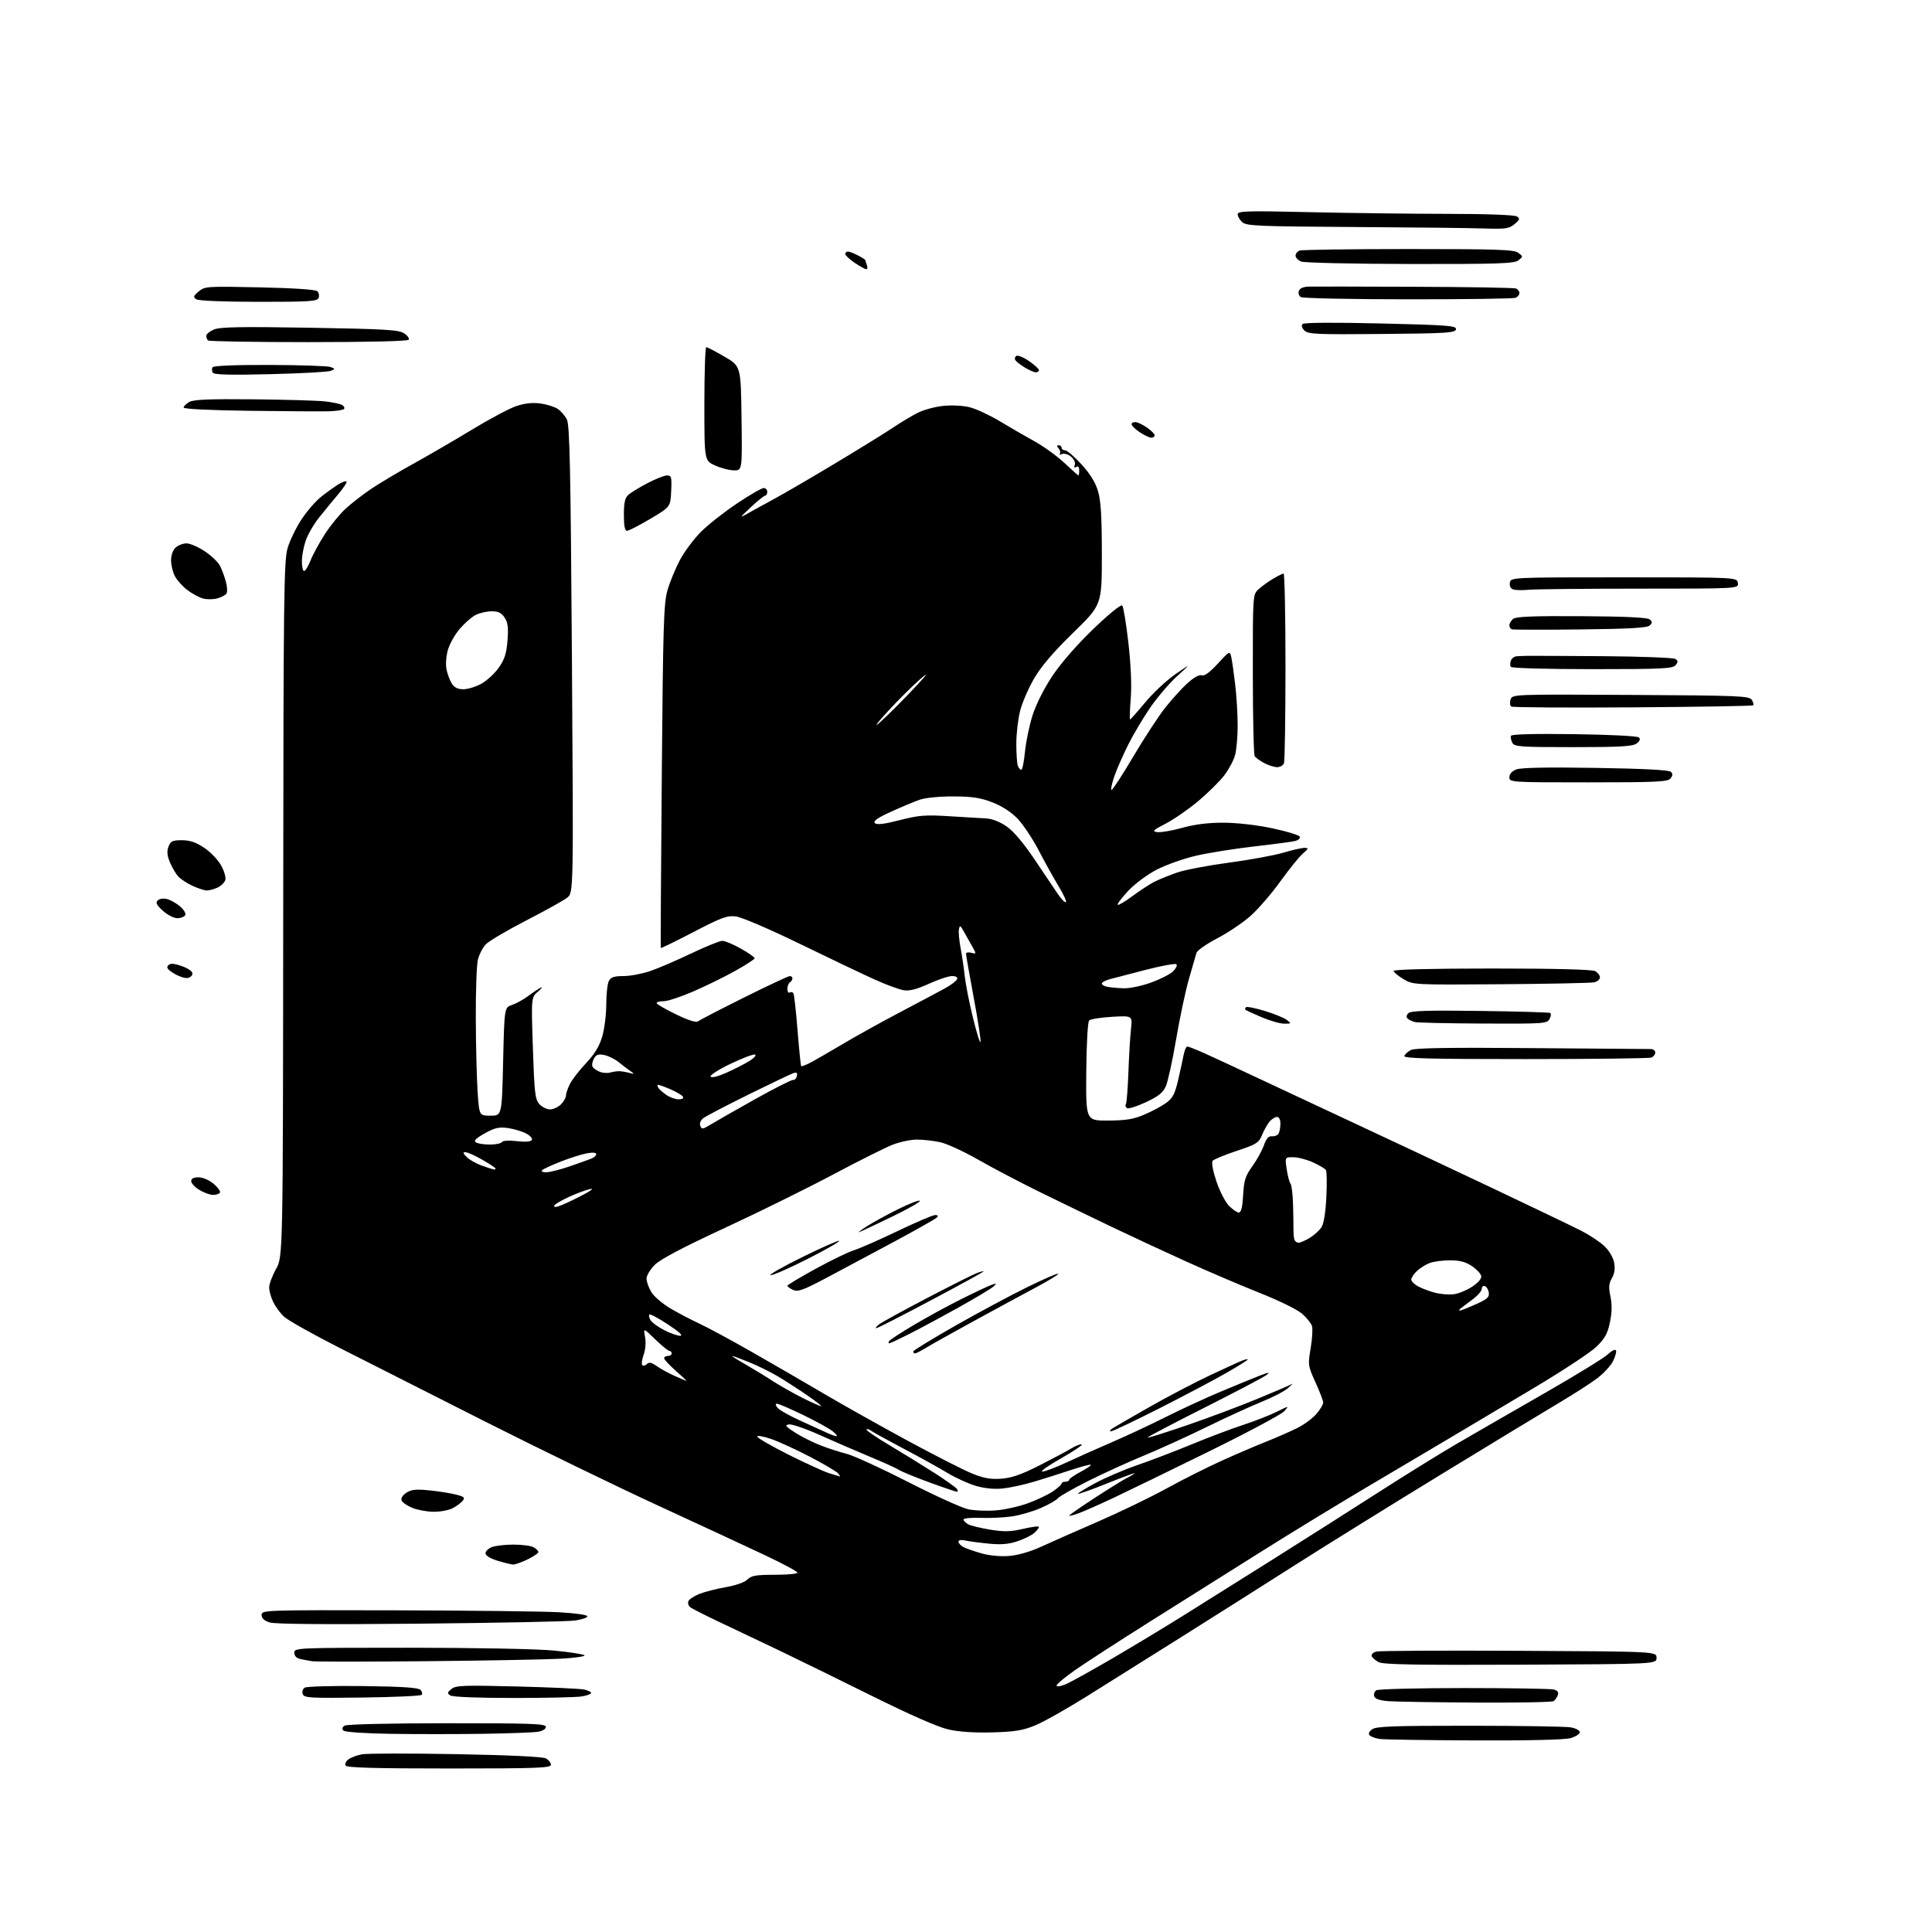 <?xml version="1.0" encoding="UTF-8" standalone="no"?>
<svg 
  version="1.1" 
  xmlns="http://www.w3.org/2000/svg" 
  xmlns:xlink="http://www.w3.org/1999/xlink" 
  xmlns:svg="http://www.w3.org/2000/svg"
  xmlns:rdf="http://www.w3.org/1999/02/22-rdf-syntax-ns#"
  xmlns:cc="http://creativecommons.org/ns#"
  xmlns:dc="http://purl.org/dc/elements/1.1/"
  viewBox="0 0 768 768"
  width="768"
  height="768"
>
<style>svg {background-color: white; }</style>"
<path stroke="none" fill="black" fill-rule="evenodd" d="M178.56,703.00C149.13,703.00 137.92,702.69 137.41,701.85C137.01,701.21 137.52,700.10 138.52,699.36C139.53,698.63 141.95,697.72 143.91,697.36C145.87,696.99 162.66,696.96 181.22,697.30C202.26,697.68 215.73,698.32 216.98,698.99C218.09,699.58 219.00,700.73 219.00,701.54C219.00,702.80 213.41,703.00 178.56,703.00zM586.00,691.84C567.02,691.77 550.15,691.51 548.50,691.27C546.85,691.04 545.05,690.40 544.50,689.86C543.84,689.20 544.15,688.39 545.44,687.43C547.04,686.25 553.77,686.00 583.94,686.01C604.05,686.02 622.19,686.30 624.25,686.64C626.38,686.99 628.00,687.83 628.00,688.58C628.00,689.31 626.31,690.37 624.25,690.95C621.93,691.59 607.31,691.93 586.00,691.84zM192.00,689.22C181.82,689.37 165.41,689.38 155.53,689.23C145.05,689.07 137.13,688.53 136.53,687.93C135.84,687.24 136.00,686.61 137.01,685.97C137.88,685.42 154.91,685.02 177.75,685.02C211.44,685.00 217.00,685.21 217.00,686.45C217.00,687.32 215.69,688.12 213.75,688.42C211.96,688.70 202.18,689.06 192.00,689.22zM394.50,688.65C387.38,688.85 381.21,688.44 377.01,687.49C372.85,686.55 361.74,681.67 346.01,673.86C332.53,667.17 315.88,659.01 309.00,655.73C302.12,652.46 291.77,647.54 286.00,644.80C280.23,642.06 274.96,639.38 274.31,638.84C273.65,638.30 273.35,637.25 273.64,636.50C273.92,635.76 275.88,634.47 277.98,633.62C280.09,632.78 284.84,631.56 288.53,630.92C292.48,630.23 296.02,628.98 297.12,627.88C298.68,626.32 300.53,626.00 308.00,626.00C312.95,626.00 317.00,625.62 317.00,625.16C317.00,624.69 311.26,621.61 304.25,618.29C297.24,614.98 278.00,606.05 261.50,598.45C245.00,590.84 214.18,575.86 193.00,565.17C171.82,554.47 145.73,541.26 135.02,535.82C124.30,530.38 114.31,524.76 112.81,523.32C111.32,521.89 109.40,519.25 108.55,517.46C107.70,515.66 107.00,513.10 107.00,511.77C107.00,510.43 108.23,507.13 109.74,504.42C112.48,499.50 112.48,499.50 112.58,361.50C112.68,236.51 112.84,222.97 114.33,217.88C115.24,214.79 117.76,209.60 119.93,206.35C122.10,203.09 125.59,199.09 127.69,197.44C129.78,195.79 132.78,193.63 134.34,192.64C135.90,191.65 137.42,191.09 137.73,191.39C138.03,191.70 136.53,194.02 134.39,196.54C132.25,199.07 128.82,203.24 126.77,205.82C124.72,208.39 122.36,212.49 121.52,214.93C120.68,217.36 120.00,221.08 120.00,223.18C120.00,225.28 120.40,227.00 120.89,227.00C121.38,227.00 122.54,225.09 123.46,222.75C124.39,220.41 126.95,215.71 129.16,212.30C131.37,208.89 135.05,204.36 137.35,202.25C139.64,200.13 144.22,196.58 147.51,194.36C150.81,192.13 158.45,187.58 164.50,184.24C170.55,180.89 181.10,174.76 187.94,170.60C194.78,166.44 202.59,162.30 205.31,161.40C208.61,160.30 211.74,159.97 214.80,160.39C217.32,160.73 220.40,161.69 221.66,162.52C222.93,163.34 224.58,165.25 225.34,166.76C226.47,169.00 226.84,186.25 227.35,262.19C227.98,354.87 227.98,354.87 225.46,356.85C224.07,357.94 216.72,362.03 209.13,365.93C201.53,369.84 194.31,374.11 193.08,375.42C191.84,376.73 190.43,379.54 189.94,381.65C189.45,383.77 189.09,394.27 189.14,405.00C189.18,415.73 189.51,428.77 189.86,434.00C190.50,443.50 190.50,443.50 195.00,443.50C199.50,443.50 199.50,443.50 200.00,422.00C200.50,400.50 200.50,400.50 203.51,399.50C205.17,398.95 208.09,397.33 210.01,395.90C211.93,394.47 214.18,392.97 215.00,392.58C215.82,392.18 215.30,392.90 213.83,394.18C211.16,396.50 211.16,396.50 211.83,416.65C212.42,434.49 212.72,437.03 214.40,438.90C215.45,440.05 217.37,441.00 218.65,441.00C219.94,441.00 221.90,440.10 223.00,439.00C224.10,437.90 225.00,436.30 225.00,435.45C225.00,434.60 225.73,432.49 226.62,430.76C227.52,429.03 230.40,425.34 233.02,422.56C236.37,419.01 238.27,415.88 239.39,412.07C240.28,409.08 241.00,403.31 241.00,399.25C241.00,395.19 241.47,391.00 242.04,389.93C242.84,388.43 244.15,388.00 247.88,388.00C250.52,388.00 255.31,387.10 258.52,385.99C261.72,384.89 269.05,381.74 274.80,378.99C280.55,376.25 286.11,374.00 287.14,374.00C288.18,374.00 291.50,375.39 294.52,377.10C297.53,378.80 300.00,380.51 300.00,380.90C300.00,381.29 296.55,383.54 292.33,385.90C288.11,388.26 280.60,391.95 275.65,394.10C270.70,396.24 265.38,398.00 263.83,398.00C262.27,398.00 261.01,398.34 261.01,398.75C261.02,399.16 264.48,401.17 268.71,403.21C273.76,405.66 276.78,406.60 277.52,405.98C278.15,405.46 286.36,401.21 295.79,396.52C305.21,391.83 313.38,388.00 313.96,388.00C314.53,388.00 315.00,388.42 315.00,388.94C315.00,389.46 314.55,390.16 314.00,390.50C313.45,390.84 313.00,392.02 313.00,393.12C313.00,394.22 313.42,394.86 313.93,394.54C314.44,394.23 315.10,394.36 315.40,394.84C315.69,395.31 316.43,401.95 317.04,409.59C317.65,417.23 318.30,423.63 318.48,423.82C318.67,424.00 320.27,423.39 322.05,422.47C323.83,421.55 329.61,418.22 334.89,415.08C340.18,411.93 350.57,406.16 358.00,402.26C365.43,398.36 373.40,394.11 375.73,392.83C378.06,391.55 380.18,389.94 380.45,389.25C380.76,388.45 380.03,388.00 378.45,388.00C377.08,388.00 372.93,389.38 369.23,391.07C364.48,393.24 361.55,394.00 359.27,393.64C357.50,393.36 352.32,391.46 347.77,389.41C343.22,387.36 329.82,380.97 318.00,375.22C305.85,369.31 294.76,364.56 292.50,364.29C289.04,363.88 286.78,364.71 275.67,370.50C268.62,374.17 262.77,377.03 262.67,376.84C262.58,376.65 262.75,345.90 263.07,308.50C263.57,248.31 263.83,239.82 265.35,234.58C266.29,231.33 268.51,225.94 270.28,222.61C272.05,219.28 275.81,214.25 278.62,211.43C281.44,208.61 287.88,203.53 292.94,200.15C297.99,196.77 302.78,194.00 303.57,194.00C304.35,194.00 305.00,194.68 305.00,195.50C305.00,196.32 304.64,197.00 304.21,197.00C303.77,197.00 301.18,199.08 298.46,201.63C294.01,205.78 293.86,206.05 297.00,204.24C298.93,203.14 303.65,200.54 307.50,198.46C311.35,196.39 322.38,189.97 332.00,184.19C341.62,178.41 351.98,172.02 355.00,169.98C358.02,167.95 362.41,165.31 364.74,164.13C367.07,162.94 371.65,161.69 374.92,161.35C378.36,160.99 382.82,161.22 385.50,161.90C388.05,162.54 393.37,165.01 397.32,167.38C401.27,169.76 407.51,173.37 411.20,175.41C414.88,177.44 420.26,181.34 423.16,184.06C426.05,186.78 428.55,189.00 428.71,189.00C428.87,189.00 429.00,188.07 429.00,186.94C429.00,185.62 428.58,185.14 427.83,185.61C427.07,186.08 426.86,185.80 427.24,184.81C427.57,183.95 426.95,182.55 425.82,181.58C424.71,180.62 423.09,180.14 422.19,180.48C421.29,180.83 420.88,180.79 421.27,180.39C421.66,180.00 421.48,179.08 420.87,178.34C420.05,177.35 420.05,177.00 420.88,177.00C421.49,177.00 422.00,177.45 422.00,178.00C422.00,178.55 422.63,179.00 423.40,179.00C424.17,179.00 427.08,181.50 429.88,184.56C433.32,188.32 435.45,191.77 436.48,195.24C437.62,199.08 438.00,205.37 438.00,220.40C438.00,240.43 438.00,240.43 426.66,251.47C418.98,258.94 413.99,264.76 411.20,269.50C408.94,273.35 406.39,279.18 405.54,282.46C404.70,285.74 404.00,291.66 404.00,295.63C404.00,299.59 404.27,303.55 404.61,304.42C404.94,305.29 405.56,306.00 405.98,306.00C406.40,306.00 407.06,302.75 407.45,298.78C407.84,294.81 409.20,288.30 410.46,284.32C411.82,280.05 415.04,273.66 418.32,268.72C421.70,263.65 428.07,256.33 434.55,250.09C440.68,244.19 445.59,240.19 446.10,240.70C446.58,241.18 447.68,247.86 448.55,255.54C449.56,264.45 449.90,272.48 449.48,277.75C449.12,282.29 449.00,286.00 449.21,286.00C449.42,286.00 452.17,282.91 455.32,279.13C458.47,275.35 463.85,270.33 467.27,267.98C473.50,263.70 473.50,263.70 467.93,268.77C464.87,271.56 460.09,277.14 457.31,281.17C454.53,285.20 450.56,291.88 448.49,296.00C446.42,300.12 443.91,305.86 442.91,308.75C441.92,311.64 441.46,314.00 441.88,314.00C442.31,314.00 446.18,308.04 450.49,300.75C454.80,293.46 460.49,284.75 463.14,281.39C465.79,278.03 469.80,273.60 472.06,271.56C474.61,269.26 476.76,268.08 477.72,268.45C478.75,268.84 480.88,267.30 484.07,263.83C488.69,258.80 488.88,258.70 489.42,261.05C489.73,262.40 490.44,267.31 490.99,271.97C491.55,276.63 492.00,284.06 491.99,288.47C491.99,292.89 491.52,298.18 490.95,300.22C490.39,302.27 488.46,305.87 486.67,308.21C484.88,310.55 480.29,315.11 476.46,318.33C472.63,321.56 466.80,325.61 463.50,327.33C458.25,330.07 457.82,330.50 460.08,330.78C461.50,330.96 465.99,330.18 470.06,329.05C475.08,327.66 480.36,327.01 486.48,327.04C491.85,327.06 499.71,327.97 505.92,329.29C511.65,330.50 516.51,332.01 516.72,332.63C516.92,333.25 516.06,334.01 514.79,334.32C513.53,334.63 506.20,335.60 498.50,336.48C490.80,337.36 480.45,339.01 475.50,340.15C470.55,341.29 463.48,343.80 459.79,345.71C456.03,347.67 451.04,351.38 448.44,354.17C445.89,356.90 444.03,359.37 444.32,359.66C444.61,359.94 447.24,358.39 450.17,356.21C453.10,354.02 457.04,351.46 458.91,350.51C460.79,349.56 464.84,347.91 467.91,346.85C470.99,345.79 480.25,344.02 488.50,342.92C496.75,341.82 506.47,340.04 510.11,338.96C513.74,337.88 517.57,337.02 518.61,337.04C520.26,337.07 520.18,337.35 517.92,339.29C516.50,340.50 512.49,345.47 509.00,350.32C505.52,355.17 500.19,361.35 497.15,364.05C494.12,366.75 488.15,370.78 483.88,373.00C479.61,375.22 475.90,377.82 475.62,378.77C475.35,379.72 474.01,384.32 472.66,389.00C471.30,393.68 469.00,404.48 467.55,413.00C466.10,421.52 464.25,429.99 463.44,431.81C462.31,434.36 460.50,435.80 455.52,438.14C451.97,439.80 448.59,440.87 448.02,440.51C447.44,440.15 447.23,439.44 447.55,438.91C447.87,438.39 448.33,432.69 448.56,426.23C448.79,419.78 449.25,412.08 449.58,409.12C450.18,403.73 450.18,403.73 442.05,404.20C437.58,404.46 433.49,405.11 432.95,405.65C432.39,406.21 431.90,414.96 431.81,426.07C431.64,445.50 431.64,445.50 440.57,445.44C447.64,445.40 450.64,444.90 455.00,443.03C458.02,441.74 461.91,439.64 463.63,438.38C466.18,436.51 467.06,434.80 468.34,429.29C469.20,425.55 470.19,421.04 470.53,419.25C470.88,417.46 471.53,416.00 471.99,416.00C472.44,416.00 475.67,417.28 479.16,418.85C482.65,420.42 492.70,425.10 501.50,429.24C510.30,433.39 527.40,441.39 539.50,447.02C551.60,452.65 575.23,463.76 592.00,471.70C608.77,479.65 625.20,487.53 628.50,489.21C631.80,490.89 635.96,493.64 637.74,495.32C639.65,497.12 641.25,499.82 641.64,501.89C642.09,504.28 641.80,506.28 640.75,508.11C639.52,510.26 639.40,511.75 640.18,515.38C640.85,518.56 640.79,521.68 639.98,525.61C639.03,530.16 637.97,532.07 634.56,535.38C632.23,537.65 620.91,545.09 609.41,551.93C597.91,558.77 583.10,567.59 576.50,571.53C569.90,575.47 555.50,584.00 544.50,590.48C533.50,596.96 513.92,608.90 501.00,617.02C488.07,625.14 467.96,637.79 456.29,645.14C444.63,652.49 431.69,660.87 427.54,663.76C423.40,666.65 420.00,669.47 420.00,670.02C420.00,670.60 421.53,670.39 423.62,669.52C425.61,668.68 434.27,663.88 442.87,658.84C451.46,653.80 463.90,646.29 470.50,642.15C477.10,638.01 492.62,628.27 505.00,620.50C517.38,612.72 536.50,600.58 547.50,593.51C558.50,586.44 572.90,577.52 579.50,573.69C586.10,569.85 601.62,560.91 613.98,553.82C626.35,546.73 637.66,539.78 639.12,538.38C640.59,536.98 642.04,536.25 642.35,536.75C642.66,537.25 642.14,539.19 641.21,541.06C640.27,542.93 637.39,546.04 634.80,547.98C632.22,549.92 625.25,554.39 619.30,557.92C613.36,561.45 592.30,574.23 572.50,586.32C552.70,598.42 526.60,614.62 514.50,622.33C502.40,630.04 482.15,642.86 469.50,650.81C456.85,658.76 439.98,669.34 432.00,674.33C424.02,679.32 414.80,684.51 411.50,685.87C406.62,687.88 403.44,688.40 394.50,688.65zM587.00,676.80C570.77,676.71 555.11,676.46 552.20,676.26C548.59,676.01 546.71,675.40 546.30,674.35C545.98,673.49 546.34,672.40 547.10,671.91C547.87,671.43 563.58,671.03 582.00,671.03C600.42,671.03 616.48,671.29 617.68,671.61C619.19,672.02 619.67,672.71 619.25,673.85C618.92,674.76 618.16,675.83 617.57,676.23C616.98,676.64 603.23,676.89 587.00,676.80zM143.91,674.80C123.33,675.07 120.91,674.94 120.34,673.45C119.98,672.52 120.32,671.40 121.10,670.88C121.87,670.38 132.27,670.09 144.20,670.24C159.77,670.43 166.25,670.85 167.14,671.73C167.81,672.41 168.02,673.31 167.60,673.73C167.18,674.16 156.52,674.64 143.91,674.80zM204.00,674.97C189.95,674.97 179.90,674.57 179.00,673.97C177.70,673.10 177.77,672.75 179.50,671.37C181.25,669.98 184.47,669.86 205.50,670.40C218.70,670.73 230.74,671.28 232.25,671.62C233.76,671.96 235.00,672.57 235.00,672.99C235.00,673.40 233.31,674.02 231.25,674.36C229.19,674.70 216.93,674.98 204.00,674.97zM604.50,661.74C563.11,661.92 549.93,661.69 548.08,660.74C546.75,660.06 545.48,658.95 545.26,658.29C545.04,657.62 545.90,656.82 547.18,656.51C548.46,656.20 574.02,656.07 604.00,656.22C658.50,656.50 658.50,656.50 658.50,659.00C658.50,661.50 658.50,661.50 604.50,661.74zM169.50,660.35C145.85,660.58 125.38,660.58 124.00,660.35C122.62,660.13 120.49,659.72 119.25,659.45C117.84,659.14 117.00,658.22 117.00,656.98C117.00,655.04 117.81,655.00 162.70,655.00C188.32,655.00 213.47,655.48 219.95,656.10C226.30,656.71 231.88,657.56 232.35,658.00C232.81,658.44 228.54,659.05 222.85,659.37C217.16,659.68 193.15,660.13 169.50,660.35zM167.00,645.43C129.86,645.79 109.39,645.63 107.25,644.96C105.03,644.27 104.00,643.32 104.00,641.97C104.00,640.03 104.88,640.00 157.25,640.13C186.54,640.20 215.68,640.54 222.00,640.88C228.59,641.24 233.50,641.93 233.50,642.50C233.50,643.05 231.25,643.81 228.50,644.19C225.75,644.57 198.07,645.13 167.00,645.43zM203.93,621.93C203.15,621.89 200.36,621.20 197.75,620.40C194.85,619.51 193.00,618.36 193.00,617.44C193.00,616.62 194.15,615.51 195.57,614.98C196.98,614.44 200.83,614.00 204.13,614.00C207.43,614.00 211.00,614.47 212.07,615.04C213.13,615.60 214.00,616.46 214.00,616.95C214.00,617.43 212.06,618.76 209.68,619.91C207.31,621.06 204.72,621.97 203.93,621.93zM401.23,618.51C404.69,618.22 409.65,616.79 413.73,614.91C417.46,613.19 427.63,608.69 436.35,604.91C445.07,601.13 457.44,595.15 463.85,591.62C470.26,588.10 480.23,583.09 486.00,580.50C491.77,577.90 499.79,574.47 503.81,572.88C507.83,571.28 513.28,568.88 515.93,567.54C518.57,566.20 521.92,563.69 523.37,561.97C524.82,560.25 526.00,558.27 526.00,557.56C526.00,556.85 524.62,553.23 522.93,549.51C519.94,542.92 519.89,542.56 521.01,535.92C521.65,532.17 521.88,528.20 521.53,527.11C521.19,526.02 519.42,523.82 517.60,522.22C515.76,520.60 508.34,516.96 500.89,514.01C493.53,511.09 480.30,505.44 471.50,501.45C462.70,497.47 449.43,491.30 442.00,487.74C434.57,484.19 421.98,478.08 414.00,474.18C406.02,470.27 394.77,464.37 389.00,461.07C383.23,457.77 376.34,454.60 373.70,454.03C371.06,453.47 366.92,453.00 364.49,453.00C362.06,453.00 357.69,453.93 354.79,455.06C351.88,456.20 341.18,461.56 331.00,466.98C320.82,472.39 301.49,481.93 288.04,488.16C271.49,495.84 262.52,500.56 260.29,502.78C258.48,504.59 257.00,507.06 257.00,508.28C257.01,509.50 257.88,511.92 258.94,513.66C260.00,515.40 263.48,518.36 266.68,520.23C269.88,522.10 274.98,524.77 278.00,526.15C281.02,527.53 290.42,532.61 298.88,537.43C307.35,542.26 320.40,549.82 327.88,554.23C335.37,558.64 350.25,566.99 360.95,572.78C371.65,578.57 383.12,584.41 386.43,585.75C391.06,587.63 393.77,588.11 398.01,587.81C402.13,587.51 406.00,586.17 413.03,582.61C418.24,579.97 423.96,576.92 425.75,575.83C427.54,574.73 429.45,573.98 429.99,574.17C430.54,574.35 426.82,576.86 421.74,579.74C416.66,582.62 413.32,584.98 414.32,584.99C415.31,584.99 419.59,583.39 423.82,581.41C428.04,579.44 436.19,575.80 441.91,573.34C447.64,570.87 457.32,566.35 463.41,563.28C469.51,560.22 479.23,555.73 485.00,553.31C490.77,550.88 497.75,548.01 500.50,546.94C504.32,545.44 505.03,545.35 503.50,546.55C502.40,547.42 491.22,553.31 478.65,559.64C466.09,565.96 455.96,571.29 456.15,571.47C456.34,571.66 463.48,569.42 472.00,566.50C480.52,563.57 493.12,558.85 500.00,556.00C506.88,553.16 512.97,550.53 513.55,550.16C514.12,549.80 513.45,550.52 512.05,551.76C510.65,553.00 505.90,555.48 501.50,557.25C497.10,559.03 487.27,563.53 479.66,567.26C472.05,570.99 460.80,576.11 454.66,578.64C448.52,581.17 438.56,585.71 432.52,588.74C426.48,591.77 421.08,594.85 420.52,595.59C419.96,596.33 416.93,598.06 413.78,599.44C410.64,600.82 405.46,602.33 402.28,602.79C399.10,603.26 393.46,603.52 389.75,603.38C386.04,603.24 383.00,603.53 383.00,604.03C383.00,604.52 383.85,605.38 384.88,605.94C385.91,606.49 389.85,607.45 393.63,608.06C399.17,608.97 401.71,608.90 406.75,607.73C410.19,606.92 413.00,606.59 413.00,606.98C413.00,607.37 412.18,608.44 411.17,609.35C410.16,610.26 407.18,611.74 404.55,612.64C401.02,613.84 398.02,614.10 393.13,613.63C389.48,613.28 385.26,612.72 383.75,612.38C382.07,612.00 381.00,612.19 381.00,612.85C381.00,613.44 381.88,614.40 382.95,614.97C384.02,615.55 387.28,616.68 390.20,617.50C393.41,618.40 397.76,618.80 401.23,618.51zM428.75,601.56C426.69,602.30 425.00,602.72 425.00,602.50C425.00,602.27 429.44,599.18 434.88,595.63C440.31,592.08 446.16,588.45 447.88,587.56C449.59,586.68 451.00,585.81 451.00,585.63C451.00,585.45 446.02,587.31 439.93,589.75C433.84,592.19 428.69,594.02 428.49,593.83C428.30,593.63 431.37,591.73 435.32,589.60C439.27,587.47 446.77,584.25 452.00,582.45C457.23,580.65 466.96,576.93 473.63,574.18C480.29,571.43 489.52,567.94 494.13,566.44C498.73,564.93 504.75,562.58 507.50,561.22C512.47,558.76 512.49,558.76 510.50,560.99C509.40,562.23 495.90,569.44 480.50,577.01C465.10,584.58 448.00,592.90 442.50,595.49C437.00,598.08 430.81,600.81 428.75,601.56zM172.30,600.95C169.66,600.92 165.85,600.21 163.83,599.37C161.81,598.53 159.91,597.21 159.61,596.43C159.29,595.60 160.10,594.32 161.53,593.39C163.50,592.10 165.38,591.91 170.75,592.45C174.46,592.83 179.22,593.58 181.32,594.13C184.58,594.97 184.96,595.34 183.90,596.62C183.21,597.45 181.40,598.78 179.87,599.57C178.35,600.35 174.94,600.98 172.30,600.95zM395.79,600.41C399.25,600.15 405.00,598.88 408.56,597.59C412.12,596.29 416.59,594.17 418.51,592.87C420.42,591.57 421.99,590.16 421.99,589.75C422.00,589.34 422.68,589.00 423.50,589.00C424.32,589.00 425.00,588.66 425.00,588.25C425.00,587.83 427.03,586.42 429.52,585.10C432.00,583.78 433.85,582.51 433.62,582.28C433.39,582.05 429.89,582.97 425.85,584.31C421.81,585.66 415.21,587.75 411.18,588.96C407.16,590.17 401.50,591.40 398.61,591.70C395.25,592.05 391.39,591.67 387.93,590.66C384.94,589.79 379.80,587.44 376.50,585.44C373.20,583.44 365.32,579.09 359.00,575.76C352.68,572.43 346.93,569.26 346.23,568.71C345.53,568.16 344.72,567.95 344.43,568.23C344.15,568.52 348.32,571.38 353.71,574.58C359.09,577.78 367.17,582.77 371.66,585.65C376.14,588.53 380.11,591.37 380.47,591.95C380.83,592.53 380.79,593.00 380.39,593.00C379.99,593.00 375.12,591.35 369.58,589.32C364.04,587.30 358.60,585.08 357.50,584.38C356.40,583.68 351.12,581.28 345.77,579.06C340.42,576.83 331.47,572.96 325.89,570.45C320.32,567.95 314.79,566.04 313.63,566.22C311.83,566.49 312.20,566.99 316.00,569.44C318.48,571.04 322.98,573.31 326.00,574.49C329.02,575.68 333.75,577.21 336.50,577.90C339.25,578.59 350.27,583.63 361.00,589.11C371.73,594.60 382.52,599.49 385.00,599.99C387.48,600.49 392.33,600.68 395.79,600.41zM333.87,586.93C334.08,586.97 333.75,586.40 333.15,585.68C332.54,584.95 327.57,582.01 322.09,579.15C316.61,576.28 309.63,573.08 306.57,572.02C303.50,570.97 301.00,570.53 301.00,571.05C301.00,571.56 306.51,574.76 313.25,578.15C319.99,581.54 327.30,584.89 329.50,585.59C331.70,586.29 333.67,586.90 333.87,586.93zM332.50,570.91C333.05,570.94 332.38,570.05 331.00,568.95C329.62,567.85 324.34,564.93 319.25,562.47C314.17,560.01 309.50,558.00 308.88,558.00C308.14,558.00 308.23,558.57 309.12,559.65C309.87,560.55 313.87,562.81 317.99,564.67C322.12,566.53 326.85,568.69 328.50,569.46C330.15,570.24 331.95,570.89 332.50,570.91zM441.64,568.98C441.01,568.98 441.18,568.51 442.00,567.96C442.82,567.40 449.46,563.55 456.75,559.40C464.04,555.25 475.07,549.48 481.25,546.57C487.44,543.67 493.29,541.01 494.25,540.68C495.21,540.34 496.00,540.23 496.00,540.44C496.00,540.65 492.29,542.98 487.75,545.61C483.21,548.24 471.24,554.58 461.14,559.70C451.04,564.81 442.26,568.99 441.64,568.98zM326.37,558.97C326.84,558.99 324.28,556.98 320.66,554.50C317.05,552.03 311.78,548.64 308.95,546.97C306.12,545.30 301.07,542.83 297.73,541.47C294.39,540.11 291.40,539.01 291.08,539.02C290.76,539.03 292.98,540.45 296.00,542.17C299.02,543.89 303.96,546.90 306.96,548.85C309.97,550.80 315.37,553.86 318.96,555.66C322.56,557.46 325.89,558.95 326.37,558.97zM272.89,548.93C273.11,548.97 271.19,547.16 268.64,544.92C266.09,542.67 264.00,540.42 264.00,539.92C264.00,539.41 264.68,539.00 265.50,539.00C266.32,539.00 267.00,538.55 267.00,538.00C267.00,537.45 266.59,537.00 266.09,537.00C265.59,537.00 263.06,534.94 260.46,532.41C255.74,527.83 255.74,527.83 256.42,531.45C256.83,533.59 256.59,536.48 255.86,538.51C255.18,540.40 254.94,542.27 255.32,542.66C255.71,543.05 256.55,542.85 257.17,542.23C258.03,541.37 259.00,541.58 261.06,543.04C262.57,544.12 265.77,545.87 268.16,546.93C270.55,547.99 272.68,548.89 272.89,548.93zM363.75,538.00C363.34,538.00 363.00,537.66 363.01,537.25C363.01,536.84 370.54,532.23 379.73,527.00C388.93,521.77 401.79,514.88 408.32,511.68C414.85,508.47 420.40,506.06 420.65,506.32C420.91,506.58 416.93,509.02 411.81,511.76C406.69,514.49 395.52,520.54 387.00,525.20C378.48,529.86 369.93,534.64 368.00,535.83C366.07,537.02 364.16,537.99 363.75,538.00zM353.47,534.00C353.14,534.00 353.13,533.59 353.44,533.10C353.75,532.60 358.16,529.73 363.25,526.71C368.34,523.69 376.72,519.11 381.87,516.54C387.02,513.96 392.42,511.41 393.87,510.87C396.18,510.00 396.32,510.06 395.00,511.34C394.18,512.14 387.88,515.93 381.00,519.76C374.12,523.59 365.25,528.36 361.27,530.36C357.30,532.36 353.79,534.00 353.47,534.00zM270.41,531.00C271.68,531.00 269.91,529.36 265.54,526.49C261.77,524.01 258.43,522.24 258.13,522.54C257.82,522.85 258.03,523.86 258.60,524.80C259.16,525.73 261.61,527.51 264.03,528.75C266.44,529.99 269.32,531.00 270.41,531.00zM348.34,527.97C347.88,527.95 348.40,527.25 349.50,526.41C350.60,525.58 359.15,520.90 368.50,516.01C377.85,511.13 386.74,506.67 388.25,506.09C389.76,505.52 391.00,505.21 391.00,505.41C391.00,505.60 381.59,510.77 370.09,516.88C358.59,523.00 348.80,527.99 348.34,527.97zM580.27,521.00C580.64,521.00 583.46,519.89 586.54,518.52C591.17,516.48 592.09,515.67 591.82,513.85C591.65,512.64 590.94,511.47 590.25,511.24C589.56,511.02 589.00,511.52 589.00,512.37C589.00,513.21 587.31,515.13 585.25,516.64C583.19,518.15 581.07,519.75 580.55,520.19C580.03,520.64 579.90,521.00 580.27,521.00zM577.89,514.48C579.75,514.26 583.05,512.91 585.20,511.48C587.63,509.88 589.00,508.26 588.81,507.23C588.63,506.32 586.96,504.54 585.10,503.29C582.63,501.62 580.27,501.00 576.42,501.00C573.51,501.00 569.86,501.48 568.32,502.07C566.77,502.65 564.49,504.08 563.25,505.24C562.01,506.40 561.00,507.93 561.00,508.65C561.00,509.36 562.34,510.64 563.97,511.48C565.60,512.33 568.64,513.44 570.72,513.95C572.80,514.47 576.03,514.71 577.89,514.48zM328.50,507.99C319.18,512.91 317.16,513.64 315.25,512.75C314.01,512.17 313.00,511.43 313.01,511.10C313.02,510.77 318.08,507.73 324.26,504.35C330.44,500.97 337.30,497.65 339.50,496.98C341.70,496.30 349.48,492.88 356.78,489.38C364.09,485.87 370.82,483.00 371.73,483.00C372.86,483.00 373.07,483.33 372.39,484.01C371.84,484.56 364.21,488.88 355.44,493.59C346.67,498.31 334.55,504.79 328.50,507.99zM306.32,506.92C305.32,506.88 310.93,503.67 318.79,499.79C326.64,495.91 333.31,492.97 333.60,493.26C333.89,493.55 328.28,496.76 321.13,500.39C313.99,504.03 307.32,506.96 306.32,506.92zM516.22,494.00C516.92,493.99 518.94,493.12 520.70,492.04C522.45,490.97 524.54,489.06 525.34,487.80C526.23,486.38 526.96,481.80 527.25,475.83C527.50,470.51 527.43,465.69 527.08,465.13C526.73,464.56 524.43,463.19 521.97,462.07C519.51,460.96 515.99,460.03 514.14,460.02C510.77,460.00 510.77,460.00 511.48,464.75C511.87,467.36 512.55,469.95 512.99,470.50C513.43,471.05 513.89,474.65 514.00,478.50C514.12,482.35 514.19,486.85 514.17,488.50C514.15,490.15 514.31,492.06 514.53,492.75C514.76,493.44 515.51,494.00 516.22,494.00zM341.50,489.81C340.95,489.98 342.30,488.95 344.50,487.53C346.70,486.10 352.21,483.07 356.75,480.80C361.29,478.53 365.30,476.97 365.66,477.33C366.02,477.69 360.96,480.58 354.41,483.74C347.86,486.91 342.05,489.64 341.50,489.81zM492.45,482.00C493.38,482.00 493.89,479.96 494.17,475.07C494.50,469.19 495.05,467.46 497.82,463.60C499.62,461.10 501.69,457.35 502.42,455.28C503.36,452.59 504.29,451.55 505.61,451.68C506.63,451.78 507.81,451.33 508.22,450.68C508.63,450.03 508.98,448.26 508.98,446.75C508.99,445.11 508.46,444.00 507.65,444.00C506.92,444.00 505.61,444.79 504.75,445.75C503.90,446.71 502.54,449.10 501.73,451.06C500.38,454.33 499.55,454.85 491.60,457.50C486.83,459.08 482.54,460.85 482.05,461.44C481.53,462.07 482.11,465.31 483.50,469.50C484.78,473.35 487.02,477.74 488.47,479.25C489.93,480.76 491.72,482.00 492.45,482.00zM222.12,479.48C223.43,479.07 227.43,477.23 231.00,475.38C235.01,473.30 236.35,472.27 234.50,472.68C232.85,473.04 229.15,474.42 226.27,475.74C223.39,477.05 220.75,478.60 220.39,479.17C219.97,479.85 220.57,479.96 222.12,479.48zM84.69,475.00C83.49,474.99 81.04,474.10 79.25,473.01C77.46,471.92 76.00,470.35 76.00,469.51C76.00,468.51 76.98,468.00 78.92,468.00C80.61,468.00 83.15,469.10 84.93,470.59C86.62,472.02 87.75,473.59 87.44,474.09C87.13,474.59 85.90,475.00 84.69,475.00zM217.12,466.00C218.51,466.00 222.77,464.92 226.57,463.61C230.38,462.29 234.29,460.89 235.25,460.50C236.21,460.11 237.00,459.33 237.00,458.78C237.00,458.16 235.55,458.04 233.25,458.47C231.19,458.85 226.57,460.31 223.00,461.71C219.43,463.11 216.07,464.64 215.55,465.13C214.99,465.64 215.63,466.00 217.12,466.00zM196.25,464.88C196.66,464.95 197.00,464.78 197.00,464.52C197.00,464.26 194.64,462.69 191.75,461.03C188.86,459.37 185.84,458.01 185.03,458.01C183.90,458.00 184.02,458.46 185.53,459.95C186.61,461.03 189.30,462.55 191.50,463.34C193.70,464.12 195.84,464.82 196.25,464.88zM194.69,454.98C197.00,454.99 199.16,454.55 199.50,454.00C199.87,453.40 202.26,453.25 205.43,453.62C208.80,454.02 210.97,453.85 211.40,453.16C211.77,452.56 210.74,451.40 209.05,450.53C207.39,449.67 204.11,448.71 201.77,448.40C198.30,447.93 196.59,448.34 192.66,450.55C189.15,452.52 188.19,453.50 189.16,454.12C189.90,454.59 192.39,454.98 194.69,454.98zM282.25,447.16C284.04,446.06 291.96,441.54 299.85,437.11C307.75,432.69 314.70,429.17 315.29,429.28C315.89,429.40 316.55,428.71 316.76,427.75C317.05,426.44 316.69,426.16 315.32,426.62C314.32,426.95 306.30,430.78 297.50,435.12C288.70,439.47 280.66,443.67 279.62,444.46C278.49,445.33 278.00,446.55 278.37,447.53C278.94,449.00 279.32,448.96 282.25,447.16zM269.78,437.00C271.20,437.00 271.86,436.58 271.45,435.92C271.08,435.32 268.74,433.96 266.25,432.89C263.76,431.82 261.58,431.09 261.41,431.25C261.25,431.42 261.42,432.02 261.80,432.59C262.19,433.15 263.61,434.38 264.97,435.31C266.33,436.24 268.50,437.00 269.78,437.00zM288.69,426.46C291.78,425.09 295.89,423.00 297.83,421.80C299.77,420.60 300.80,419.43 300.13,419.21C299.45,418.98 295.07,420.64 290.38,422.89C285.70,425.13 282.14,427.42 282.47,427.96C282.84,428.55 285.32,427.95 288.69,426.46zM242.50,426.36C243.60,426.06 245.18,425.81 246.00,425.81C246.82,425.81 248.62,426.09 250.00,426.45C252.29,427.03 252.34,426.98 250.62,425.79C249.58,425.08 247.49,423.49 245.97,422.24C244.44,421.00 241.85,419.72 240.19,419.39C237.79,418.91 236.96,419.21 236.05,420.91C235.42,422.08 235.20,423.51 235.56,424.09C235.91,424.67 237.17,425.54 238.35,426.03C239.53,426.52 241.40,426.67 242.50,426.36zM606.33,421.00C567.98,421.00 557.92,420.74 558.25,419.75C558.47,419.06 559.66,417.99 560.89,417.38C562.48,416.58 576.29,416.36 608.81,416.64C633.94,416.85 655.29,417.02 656.25,417.01C657.21,417.01 658.00,417.63 658.00,418.39C658.00,419.16 657.29,420.06 656.42,420.39C655.55,420.73 633.01,421.00 606.33,421.00zM389.77,414.19C389.98,413.57 388.76,405.64 387.07,396.58C385.38,387.52 384.00,379.67 384.00,379.14C384.00,378.62 384.94,378.43 386.10,378.74C388.19,379.28 388.19,379.27 386.35,376.02C385.33,374.22 383.84,371.57 383.04,370.12C381.75,367.80 381.54,367.72 381.19,369.41C380.97,370.45 381.27,373.83 381.86,376.91C382.44,379.98 383.18,384.98 383.49,388.00C383.81,391.02 385.26,398.41 386.73,404.42C388.19,410.42 389.56,414.82 389.77,414.19zM510.50,406.93C508.85,406.92 504.80,405.76 501.50,404.35C498.20,402.94 495.31,401.61 495.08,401.39C494.85,401.18 494.94,400.72 495.28,400.39C495.62,400.05 498.96,400.70 502.70,401.84C506.44,402.98 510.40,404.59 511.50,405.42C513.43,406.88 513.39,406.94 510.50,406.93zM589.71,406.88C575.85,406.82 563.60,406.55 562.50,406.29C561.40,406.02 560.07,405.40 559.55,404.90C558.95,404.34 559.07,403.53 559.85,402.75C560.81,401.79 567.48,401.58 588.30,401.86C603.26,402.06 615.84,402.42 616.25,402.67C616.67,402.92 616.54,403.99 615.97,405.06C614.98,406.91 613.71,406.99 589.71,406.88zM446.70,392.86C449.02,392.94 453.92,391.91 457.61,390.57C461.29,389.23 465.23,387.22 466.35,386.10C467.47,384.97 468.06,383.72 467.65,383.31C467.24,382.91 461.87,383.87 455.70,385.46C449.54,387.05 443.04,388.74 441.25,389.22C439.46,389.70 438.00,390.49 438.00,390.98C438.00,391.46 439.01,392.06 440.25,392.29C441.49,392.53 444.39,392.79 446.70,392.86zM596.62,391.25C561.75,391.50 561.73,391.50 557.87,389.19C555.74,387.92 554.00,386.46 554.00,385.94C554.00,385.37 569.25,385.00 593.07,385.00C618.08,385.00 632.83,385.37 634.07,386.04C635.13,386.60 636.00,387.72 636.00,388.52C636.00,389.31 634.99,390.19 633.75,390.48C632.51,390.76 615.80,391.11 596.62,391.25zM74.50,388.77C73.40,388.91 70.98,388.10 69.12,386.95C66.57,385.38 66.02,384.58 66.88,383.72C67.74,382.86 69.08,382.93 72.26,384.04C74.71,384.88 76.50,386.13 76.50,387.00C76.50,387.82 75.60,388.62 74.50,388.77zM70.46,365.00C69.12,365.00 66.56,363.68 64.77,362.07C62.25,359.81 61.77,358.86 62.68,357.94C63.36,357.25 64.92,357.01 66.38,357.38C67.77,357.73 70.12,359.06 71.61,360.34C73.17,361.69 74.02,363.17 73.60,363.84C73.21,364.48 71.79,365.00 70.46,365.00zM423.72,358.62C424.04,358.29 422.73,355.44 420.80,352.27C418.88,349.09 415.32,342.70 412.90,338.05C410.48,333.40 406.70,327.73 404.50,325.44C401.97,322.80 398.30,320.42 394.50,318.95C389.77,317.12 386.49,316.62 379.00,316.59C373.50,316.57 367.85,317.12 365.59,317.91C363.43,318.65 358.30,320.80 354.18,322.68C348.80,325.13 347.00,326.40 347.78,327.18C348.56,327.96 351.33,327.63 357.65,326.02C365.32,324.06 367.86,323.86 377.47,324.47C383.54,324.86 390.17,325.26 392.20,325.36C394.45,325.48 397.58,326.73 400.20,328.55C402.93,330.46 406.94,335.20 411.18,341.53C414.85,347.01 419.04,353.23 420.49,355.35C421.94,357.47 423.39,358.94 423.72,358.62zM82.20,353.98C81.27,353.97 78.70,353.13 76.50,352.12C74.30,351.11 71.73,349.41 70.79,348.35C69.85,347.29 68.39,344.78 67.54,342.76C66.43,340.10 66.28,338.40 66.98,336.55C67.82,334.36 68.56,334.00 72.30,334.00C75.45,334.00 77.89,334.82 81.12,336.96C83.57,338.58 86.61,341.73 87.86,343.96C89.14,346.24 89.88,348.81 89.55,349.85C89.22,350.87 87.82,352.21 86.43,352.85C85.04,353.48 83.14,353.99 82.20,353.98zM631.38,311.00C600.54,311.00 600.00,310.97 600.00,308.98C600.00,307.70 601.01,306.55 602.75,305.87C604.60,305.14 614.98,304.94 634.30,305.25C653.41,305.55 663.48,306.08 664.21,306.81C665.02,307.62 664.97,308.33 664.04,309.46C662.93,310.79 658.43,311.00 631.38,311.00zM507.64,304.96C506.46,304.94 504.15,304.20 502.50,303.31C500.85,302.43 499.17,301.21 498.77,300.60C498.36,300.00 498.02,285.29 498.02,267.92C498.00,236.45 498.01,236.34 500.25,234.28C501.49,233.14 504.07,231.26 506.00,230.11C507.93,228.95 509.84,228.01 510.25,228.00C510.66,228.00 511.00,244.61 511.00,264.92C511.00,285.22 510.73,302.55 510.39,303.42C510.06,304.29 508.82,304.98 507.64,304.96zM625.34,297.00C604.19,297.00 601.99,296.84 601.17,295.25C600.68,294.29 600.43,293.05 600.63,292.50C600.87,291.86 609.85,291.62 625.75,291.84C640.08,292.03 650.92,292.59 651.50,293.15C652.16,293.80 651.85,294.62 650.56,295.57C649.00,296.71 643.98,297.00 625.34,297.00zM356.88,280.29C363.00,274.12 368.00,268.73 368.00,268.31C368.00,267.89 364.37,271.14 359.93,275.52C355.49,279.91 350.48,285.30 348.81,287.50C347.13,289.70 350.76,286.45 356.88,280.29zM649.14,281.18C623.11,281.36 601.35,281.22 600.80,280.87C600.24,280.53 600.09,279.29 600.46,278.12C601.14,275.98 601.14,275.98 648.21,276.24C691.28,276.48 695.37,276.64 696.36,278.20C696.95,279.14 697.21,280.12 696.95,280.38C696.69,280.64 675.18,281.00 649.14,281.18zM184.27,273.98C186.05,273.97 189.28,272.96 191.46,271.73C193.64,270.49 196.72,267.63 198.31,265.36C200.56,262.16 201.33,259.76 201.74,254.65C202.15,249.53 201.90,247.49 200.61,245.53C199.36,243.61 198.10,243.00 195.43,243.00C193.49,243.00 190.62,243.66 189.05,244.47C187.48,245.28 184.63,247.78 182.72,250.02C180.80,252.25 178.69,256.04 178.02,258.44C177.33,260.90 177.10,264.26 177.50,266.15C177.88,267.99 178.84,270.51 179.62,271.75C180.62,273.33 182.00,274.00 184.27,273.98zM632.94,266.00C614.91,266.00 600.87,265.61 600.56,265.09C600.25,264.59 600.27,263.46 600.60,262.59C600.94,261.72 601.95,260.95 602.86,260.88C603.76,260.81 605.62,260.73 607.00,260.71C608.38,260.68 621.88,260.74 637.00,260.84C652.12,260.95 665.15,261.44 665.94,261.94C667.13,262.69 667.15,263.12 666.06,264.42C664.92,265.80 660.68,266.00 632.94,266.00zM628.24,250.21C613.80,250.37 601.54,250.35 600.99,250.17C600.45,249.98 600.00,249.25 600.00,248.54C600.00,247.83 600.67,246.69 601.48,246.01C602.58,245.10 609.60,244.82 628.69,244.94C645.94,245.04 654.85,245.46 655.75,246.21C656.86,247.13 656.87,247.56 655.80,248.62C654.82,249.59 648.04,249.98 628.24,250.21zM86.43,237.86C84.82,238.31 82.23,238.33 80.68,237.91C79.14,237.49 76.32,235.96 74.43,234.52C72.54,233.08 70.32,230.59 69.50,229.00C68.67,227.40 68.00,224.57 68.00,222.70C68.00,220.69 68.74,218.64 69.83,217.65C70.83,216.74 72.78,216.00 74.16,216.00C75.53,216.00 78.78,217.40 81.36,219.12C83.95,220.83 86.68,223.42 87.42,224.87C88.17,226.32 89.23,229.13 89.77,231.13C90.32,233.12 90.45,235.27 90.06,235.89C89.68,236.52 88.04,237.41 86.43,237.86zM607.89,234.43C605.48,234.67 602.69,234.63 601.69,234.35C600.52,234.01 599.99,233.07 600.19,231.67C600.50,229.50 600.50,229.50 645.50,229.50C690.50,229.50 690.50,229.50 690.82,231.75C691.14,234.00 691.14,234.00 651.71,234.00C630.02,234.00 610.30,234.20 607.89,234.43zM249.25,211.00C248.38,211.00 248.00,209.07 248.00,204.65C248.00,199.88 248.43,197.92 249.75,196.73C250.71,195.86 254.13,193.77 257.35,192.08C260.57,190.38 264.08,189.00 265.15,189.00C266.90,189.00 267.07,189.62 266.80,195.25C266.50,201.50 266.50,201.50 258.50,206.25C254.10,208.86 249.94,210.99 249.25,211.00zM291.77,186.98C289.97,186.97 286.59,186.09 284.25,185.03C280.00,183.10 280.00,183.10 280.00,160.55C280.00,148.15 280.34,138.00 280.75,138.00C281.17,138.00 284.43,139.70 288.00,141.78C294.50,145.55 294.50,145.55 294.77,166.28C295.04,187.00 295.04,187.00 291.77,186.98zM457.65,174.00C456.90,174.00 454.77,172.97 452.90,171.71C451.03,170.45 449.64,168.99 449.82,168.46C449.99,167.93 450.88,167.66 451.80,167.85C452.71,168.04 454.71,169.08 456.23,170.17C457.75,171.25 459.00,172.56 459.00,173.07C459.00,173.58 458.39,174.00 457.65,174.00zM130.75,163.49C127.86,163.57 113.69,163.49 99.25,163.30C83.61,163.10 73.00,162.58 73.00,162.02C73.00,161.50 74.01,160.49 75.25,159.79C76.94,158.82 83.25,158.56 100.50,158.73C113.15,158.85 126.00,159.22 129.07,159.55C132.13,159.88 135.26,160.54 136.04,161.02C136.81,161.50 137.12,162.22 136.72,162.61C136.32,163.01 133.64,163.40 130.75,163.49zM107.40,148.74C91.40,149.13 85.10,148.97 84.59,148.14C84.20,147.51 84.16,146.55 84.50,146.00C84.88,145.38 93.52,145.03 107.31,145.07C119.51,145.11 130.37,145.48 131.43,145.90C133.33,146.64 133.33,146.66 131.43,147.43C130.37,147.85 119.55,148.45 107.40,148.74zM411.75,148.00C411.06,147.99 409.09,147.13 407.36,146.08C405.63,145.02 403.94,143.71 403.59,143.15C403.25,142.59 403.45,141.84 404.04,141.47C404.63,141.11 406.89,142.04 409.06,143.54C411.23,145.04 413.00,146.66 413.00,147.14C413.00,147.61 412.44,148.00 411.75,148.00zM122.61,136.00C101.01,136.00 83.03,135.70 82.67,135.33C82.30,134.97 82.00,134.12 82.00,133.45C82.00,132.79 83.39,131.67 85.08,130.97C87.48,129.97 95.95,129.82 123.16,130.28C152.97,130.78 158.51,131.10 160.60,132.48C161.96,133.36 162.80,134.52 162.47,135.04C162.11,135.63 146.51,136.00 122.61,136.00zM549.32,132.76C523.34,133.00 519.99,132.85 518.52,131.38C517.50,130.36 517.23,129.37 517.81,128.79C518.38,128.22 530.50,128.14 548.91,128.58C575.79,129.22 579.05,129.48 578.78,130.90C578.51,132.32 575.11,132.53 549.32,132.76zM102.78,119.98C88.87,119.98 78.90,119.56 78.00,118.96C76.72,118.11 76.87,117.64 79.00,115.85C81.42,113.82 82.24,113.77 103.30,114.23C116.97,114.52 125.51,115.11 126.18,115.78C126.78,116.38 126.99,117.57 126.66,118.43C126.14,119.79 123.01,120.00 102.78,119.98zM559.67,118.98C537.03,118.98 517.87,118.57 517.10,118.09C516.34,117.60 515.99,116.48 516.32,115.60C516.70,114.61 518.18,113.97 520.22,113.93C522.02,113.88 540.98,113.92 562.35,114.00C583.72,114.07 601.83,114.38 602.60,114.68C603.37,114.97 604.00,115.79 604.00,116.50C604.00,117.21 603.29,118.06 602.42,118.39C601.55,118.73 582.31,118.99 559.67,118.98zM344.34,107.00C343.86,107.00 341.78,105.86 339.73,104.46C337.68,103.07 336.00,101.49 336.00,100.96C336.00,100.43 336.47,100.00 337.05,100.00C337.63,100.00 339.43,100.69 341.05,101.53C342.67,102.36 344.00,103.23 344.00,103.44C344.00,103.66 344.27,104.55 344.61,105.42C344.94,106.29 344.82,107.00 344.34,107.00zM560.56,104.94C537.98,104.90 518.49,104.47 517.25,103.97C516.01,103.47 515.00,102.42 515.00,101.64C515.00,100.86 515.71,99.94 516.58,99.61C517.45,99.27 536.94,99.00 559.89,99.00C595.45,99.00 601.90,99.22 603.56,100.50C605.48,101.98 605.48,102.02 603.56,103.50C601.90,104.78 595.59,104.99 560.56,104.94zM590.05,90.82C584.80,90.64 561.40,90.38 538.07,90.24C500.33,90.01 495.43,89.80 493.82,88.33C492.82,87.43 492.00,86.01 492.00,85.19C492.00,83.87 495.49,83.76 520.25,84.33C535.79,84.69 560.42,84.99 575.00,85.01C591.05,85.02 602.09,85.43 603.00,86.04C604.28,86.89 604.14,87.35 602.05,89.09C599.89,90.90 598.50,91.10 590.05,90.82z" />

</svg>